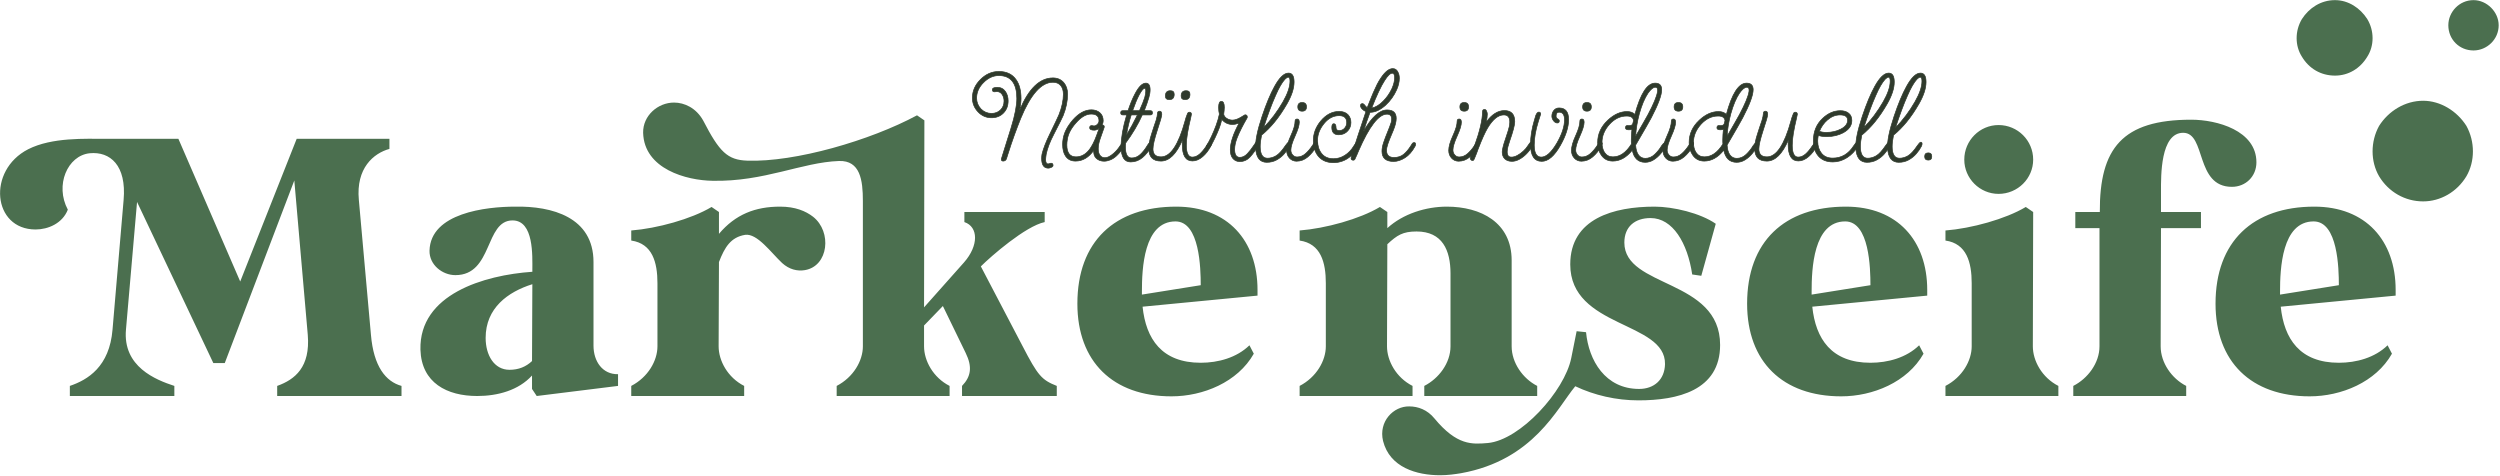<svg xmlns="http://www.w3.org/2000/svg" xmlns:xlink="http://www.w3.org/1999/xlink" xmlns:serif="http://www.serif.com/" width="100%" height="100%" viewBox="0 0 1355 258" xml:space="preserve" style="fill-rule:evenodd;clip-rule:evenodd;stroke-linejoin:round;stroke-miterlimit:2;">    <g transform="matrix(1,0,0,1,-22396.1,-1728.12)">        <g transform="matrix(1,0,0,1,10120.2,-2951.99)">            <g transform="matrix(3.665,0,0,3.665,12381.7,3752.98)">                <path d="M126.167,277.836C125.507,277.836 125.176,277.359 125.176,276.404C125.176,276.172 125.195,275.958 125.231,275.762C125.329,275.358 125.473,274.912 125.663,274.422C125.852,273.933 126.088,273.4 126.369,272.825C126.761,272.018 127.07,271.375 127.296,270.898C127.523,270.421 127.666,270.109 127.728,269.962C128.168,268.861 128.388,267.839 128.388,266.897C128.388,266.383 128.266,265.967 128.021,265.649C127.752,265.306 127.36,265.135 126.847,265.135C125.133,265.135 123.543,266.921 122.074,270.494C121.769,271.253 121.453,272.079 121.129,272.972C120.805,273.865 120.484,274.82 120.166,275.835L119.964,276.478C119.866,276.686 119.707,276.79 119.486,276.79C119.266,276.79 119.181,276.674 119.229,276.441L120.624,271.981C120.93,271.002 121.154,270.143 121.294,269.402C121.435,268.662 121.505,268.041 121.505,267.539C121.505,265.276 120.618,264.144 118.844,264.144C118.012,264.144 117.253,264.492 116.568,265.19C115.895,265.863 115.559,266.628 115.559,267.484C115.559,268.084 115.773,268.616 116.201,269.081C116.642,269.522 117.162,269.742 117.761,269.742C118.3,269.742 118.743,269.57 119.092,269.228C119.441,268.885 119.615,268.445 119.615,267.906C119.615,267.539 119.52,267.215 119.33,266.934C119.141,266.652 118.881,266.511 118.55,266.511C118.514,266.511 118.456,266.518 118.376,266.53C118.296,266.542 118.238,266.548 118.202,266.548C117.994,266.548 117.89,266.444 117.89,266.236C117.89,266.004 118.134,265.887 118.624,265.887C119.138,265.887 119.542,266.102 119.835,266.53C120.092,266.909 120.221,267.362 120.221,267.888C120.221,268.61 119.991,269.206 119.532,269.678C119.073,270.149 118.483,270.384 117.761,270.384C116.978,270.384 116.311,270.091 115.761,269.503C115.21,268.916 114.935,268.231 114.935,267.448C114.935,266.432 115.332,265.526 116.128,264.731C116.923,263.936 117.828,263.538 118.844,263.538C119.982,263.538 120.832,263.942 121.395,264.749C121.885,265.435 122.129,266.365 122.129,267.539C122.129,267.796 122.111,268.065 122.074,268.347C122.038,268.628 121.989,268.928 121.928,269.246C123.261,266.077 124.901,264.492 126.847,264.492C127.519,264.492 128.058,264.731 128.462,265.208C128.829,265.649 129.012,266.206 129.012,266.879C129.012,267.919 128.792,268.983 128.352,270.072C128.241,270.341 127.783,271.259 126.975,272.825C126.412,273.902 126.039,274.875 125.855,275.744C125.831,275.915 125.809,276.071 125.791,276.212C125.773,276.352 125.764,276.472 125.764,276.57C125.764,276.998 125.892,277.212 126.149,277.212C126.198,277.212 126.265,277.194 126.351,277.157C126.437,277.12 126.504,277.102 126.553,277.102C126.761,277.102 126.865,277.212 126.865,277.432C126.865,277.542 126.779,277.637 126.608,277.717C126.437,277.796 126.29,277.836 126.167,277.836Z" style="fill:rgb(47,58,44);fill-rule:nonzero;stroke:rgb(47,58,44);stroke-width:0.1px;"></path>                <path d="M134.408,276.808C133.956,276.808 133.576,276.671 133.27,276.395C132.965,276.12 132.836,275.719 132.885,275.193C132.139,276.258 131.239,276.79 130.187,276.79C129.514,276.79 129.012,276.527 128.682,276.001C128.413,275.585 128.278,275.022 128.278,274.312C128.278,274.177 128.284,274.04 128.296,273.899C128.309,273.758 128.327,273.621 128.352,273.486C128.437,272.997 128.602,272.522 128.847,272.064C129.092,271.605 129.41,271.149 129.802,270.696C130.683,269.705 131.594,269.21 132.536,269.21C133.038,269.21 133.454,269.353 133.784,269.641C134.115,269.928 134.28,270.329 134.28,270.843C134.28,271.051 134.225,271.253 134.115,271.449C134.372,271.461 134.476,271.577 134.427,271.797L133.839,273.468C133.644,274.018 133.546,274.52 133.546,274.973C133.546,275.389 133.635,275.713 133.812,275.946C133.989,276.178 134.231,276.294 134.537,276.294C134.708,276.294 134.898,276.245 135.106,276.147C135.314,276.05 135.553,275.884 135.822,275.652C136.005,275.493 136.18,275.315 136.345,275.12C136.51,274.924 136.654,274.728 136.776,274.532C136.85,274.422 136.929,274.315 137.015,274.211C137.1,274.107 137.186,274.055 137.272,274.055C137.419,274.055 137.492,274.135 137.492,274.294C137.492,274.355 137.483,274.413 137.464,274.468C137.446,274.523 137.425,274.563 137.4,274.587C137.241,274.844 137.064,275.095 136.868,275.34C136.672,275.585 136.464,275.811 136.244,276.019C135.95,276.288 135.644,276.487 135.326,276.615C135.008,276.744 134.702,276.808 134.408,276.808ZM128.902,274.404C128.902,275.578 129.355,276.166 130.26,276.166C131.031,276.166 131.698,275.799 132.261,275.065C132.432,274.832 132.61,274.538 132.793,274.184C132.977,273.829 133.154,273.413 133.326,272.935C133.374,272.813 133.426,272.669 133.482,272.504C133.537,272.339 133.607,272.152 133.693,271.944C133.448,272.128 133.197,272.22 132.94,272.22C132.5,272.22 132.279,272.097 132.279,271.853C132.279,271.645 132.383,271.541 132.591,271.541C132.628,271.541 132.68,271.55 132.747,271.568C132.815,271.586 132.867,271.596 132.903,271.596C133.087,271.596 133.258,271.516 133.417,271.357C133.576,271.198 133.656,271.027 133.656,270.843C133.656,270.17 133.277,269.834 132.518,269.834C131.759,269.834 131.001,270.274 130.242,271.155C129.52,271.963 129.098,272.776 128.976,273.596C128.951,273.731 128.933,273.865 128.921,274C128.908,274.135 128.902,274.269 128.902,274.404Z" style="fill:rgb(47,58,44);fill-rule:nonzero;stroke:rgb(47,58,44);stroke-width:0.1px;"></path>                <path d="M138.336,276.918C137.394,276.918 136.923,276.16 136.923,274.642C136.923,273.37 137.198,271.81 137.749,269.962L137.162,269.962C136.966,269.962 136.868,269.858 136.868,269.65C136.868,269.442 136.966,269.338 137.162,269.338L137.951,269.338C138.11,268.861 138.275,268.414 138.446,267.998C138.618,267.582 138.795,267.203 138.979,266.86C139.529,265.796 140.068,265.263 140.594,265.263C141.01,265.263 141.218,265.594 141.218,266.254C141.218,266.609 141.157,266.989 141.034,267.392C140.949,267.674 140.851,267.977 140.741,268.301C140.631,268.625 140.502,268.971 140.355,269.338L141.255,269.338C141.463,269.338 141.567,269.442 141.567,269.65C141.567,269.858 141.463,269.962 141.255,269.962L140.062,269.962C139.438,271.357 138.612,272.752 137.584,274.147C137.571,274.245 137.565,274.34 137.565,274.431L137.565,274.697C137.565,275.786 137.871,276.331 138.483,276.331C138.96,276.331 139.385,276.16 139.759,275.817C140.132,275.474 140.471,275.046 140.777,274.532C140.9,274.324 141.004,274.184 141.089,274.11C141.175,274.037 141.242,274 141.291,274C141.438,274 141.512,274.092 141.512,274.275C141.512,274.3 141.496,274.358 141.466,274.45C141.435,274.541 141.408,274.6 141.383,274.624C141.028,275.297 140.594,275.848 140.08,276.276C139.566,276.704 138.985,276.918 138.336,276.918ZM138.63,269.338L139.639,269.338C139.835,268.91 139.997,268.53 140.126,268.2C140.254,267.87 140.355,267.588 140.429,267.356C140.527,266.989 140.575,266.683 140.575,266.438C140.575,266.169 140.52,266.034 140.41,266.034C140.214,266.034 139.939,266.365 139.584,267.025C139.425,267.331 139.266,267.677 139.107,268.062C138.948,268.448 138.789,268.873 138.63,269.338ZM137.731,272.935C138.012,272.47 138.287,271.99 138.557,271.495C138.826,270.999 139.089,270.488 139.346,269.962L138.428,269.962C138.269,270.451 138.131,270.944 138.015,271.44C137.899,271.935 137.804,272.434 137.731,272.935Z" style="fill:rgb(47,58,44);fill-rule:nonzero;stroke:rgb(47,58,44);stroke-width:0.1px;"></path>                <path d="M142.815,276.79C141.616,276.79 141.016,276.16 141.016,274.899C141.016,274.336 141.151,273.645 141.42,272.825C141.53,272.483 141.64,272.14 141.75,271.797C141.86,271.455 141.977,271.112 142.099,270.77C142.233,270.305 142.301,269.968 142.301,269.76C142.301,269.528 142.411,269.411 142.631,269.411C142.839,269.411 142.943,269.57 142.943,269.889C142.943,270.133 142.723,270.91 142.282,272.22C141.854,273.529 141.64,274.459 141.64,275.009C141.64,275.78 142.038,276.166 142.833,276.166C144.228,276.166 145.409,274.404 146.375,270.88C146.437,270.598 146.565,270.213 146.761,269.723C146.822,269.613 146.902,269.558 146.999,269.558C147.22,269.558 147.33,269.662 147.33,269.87C147.33,269.907 147.293,270.084 147.22,270.403C147.012,271.259 146.853,272.024 146.742,272.697C146.632,273.37 146.577,273.957 146.577,274.459C146.577,275.621 146.871,276.202 147.458,276.202C147.838,276.202 148.199,276.053 148.541,275.753C148.884,275.453 149.22,275.046 149.551,274.532C149.624,274.422 149.704,274.324 149.789,274.239C149.875,274.153 149.954,274.11 150.028,274.11C150.199,274.11 150.285,274.159 150.285,274.257C150.285,274.294 150.273,274.352 150.248,274.431C150.224,274.511 150.199,274.563 150.175,274.587C149.869,275.199 149.471,275.716 148.982,276.138C148.492,276.56 147.991,276.771 147.477,276.771C146.473,276.771 145.972,275.958 145.972,274.33L145.972,274.018C145.972,273.908 145.978,273.798 145.99,273.688C145.097,275.756 144.038,276.79 142.815,276.79ZM146.394,267.704C146.002,267.704 145.806,267.527 145.806,267.172C145.806,266.646 146.051,266.383 146.541,266.383C146.92,266.383 147.11,266.56 147.11,266.915C147.11,267.441 146.871,267.704 146.394,267.704ZM144.063,267.704C143.671,267.704 143.475,267.527 143.475,267.172C143.475,266.646 143.72,266.383 144.21,266.383C144.589,266.383 144.779,266.56 144.779,266.915C144.779,267.441 144.54,267.704 144.063,267.704Z" style="fill:rgb(47,58,44);fill-rule:nonzero;stroke:rgb(47,58,44);stroke-width:0.1px;"></path>                <path d="M154.47,276.863C154.066,276.863 153.732,276.713 153.469,276.414C153.206,276.114 153.075,275.682 153.075,275.12C153.075,274.092 153.509,272.776 154.378,271.173C154.011,271.308 153.68,271.375 153.387,271.375C152.787,271.375 152.261,271.131 151.808,270.641C151.735,271.045 151.603,271.489 151.414,271.972C151.224,272.455 151.019,272.926 150.799,273.385C150.579,273.844 150.371,274.245 150.175,274.587C150.126,274.685 150.065,274.746 149.991,274.771C149.918,274.795 149.863,274.808 149.826,274.808C149.642,274.808 149.551,274.716 149.551,274.532C149.795,274.141 150.04,273.685 150.285,273.165C150.53,272.645 150.759,272.097 150.973,271.522C151.187,270.947 151.349,270.39 151.46,269.852C151.386,269.558 151.349,269.228 151.349,268.861C151.349,268.261 151.484,267.961 151.753,267.961C152.047,267.961 152.194,268.261 152.194,268.861C152.194,268.995 152.185,269.148 152.166,269.32C152.148,269.491 152.126,269.675 152.102,269.87C152.151,270.127 152.307,270.335 152.57,270.494C152.833,270.653 153.111,270.733 153.405,270.733C153.821,270.733 154.353,270.519 155.002,270.091C155.136,269.993 155.216,269.944 155.24,269.944C155.473,269.944 155.589,270.054 155.589,270.274C155.589,270.299 155.586,270.323 155.58,270.347C155.574,270.372 155.565,270.396 155.553,270.421C155.247,270.947 154.971,271.452 154.727,271.935C154.482,272.418 154.268,272.893 154.084,273.358C153.839,273.982 153.717,274.551 153.717,275.065C153.717,275.848 153.974,276.239 154.488,276.239C154.892,276.239 155.262,276.059 155.598,275.698C155.935,275.337 156.238,274.948 156.507,274.532C156.568,274.434 156.657,274.306 156.773,274.147C156.889,273.988 156.99,273.908 157.076,273.908C157.137,273.908 157.183,273.92 157.214,273.945C157.244,273.969 157.259,274.031 157.259,274.128C157.259,274.19 157.244,274.275 157.214,274.385C157.183,274.496 157.155,274.563 157.131,274.587C156.801,275.187 156.424,275.716 156.002,276.175C155.58,276.634 155.069,276.863 154.47,276.863Z" style="fill:rgb(47,58,44);fill-rule:nonzero;stroke:rgb(47,58,44);stroke-width:0.1px;"></path>                <path d="M158.471,276.973C157.455,276.973 156.905,276.276 156.819,274.881C156.758,273.841 157.076,272.275 157.773,270.182C158.397,268.322 159.015,266.842 159.627,265.741C160.349,264.431 161.034,263.777 161.683,263.777C162.233,263.777 162.509,264.217 162.509,265.098C162.509,266.028 162.154,267.111 161.444,268.347C160.318,270.305 159.07,271.84 157.7,272.954C157.639,273.272 157.59,273.569 157.553,273.844C157.516,274.119 157.498,274.379 157.498,274.624C157.498,275.786 157.859,276.368 158.581,276.368C159.009,276.368 159.428,276.248 159.838,276.01C160.248,275.771 160.704,275.279 161.206,274.532C161.242,274.483 161.319,274.382 161.435,274.229C161.551,274.076 161.652,274 161.738,274C161.86,274 161.921,274.08 161.921,274.239C161.921,274.263 161.915,274.312 161.903,274.385C161.891,274.459 161.866,274.526 161.83,274.587C161.634,274.967 161.377,275.34 161.059,275.707C160.741,276.074 160.364,276.377 159.93,276.615C159.496,276.854 159.009,276.973 158.471,276.973ZM157.994,271.853C159.095,270.727 160.055,269.448 160.875,268.017C161.56,266.817 161.903,265.802 161.903,264.97C161.903,264.578 161.817,264.382 161.646,264.382C161.524,264.382 161.359,264.486 161.151,264.694C160.722,265.159 160.263,265.955 159.774,267.08C159.468,267.766 159.168,268.506 158.875,269.301C158.581,270.097 158.287,270.947 157.994,271.853Z" style="fill:rgb(47,58,44);fill-rule:nonzero;stroke:rgb(47,58,44);stroke-width:0.1px;"></path>                <path d="M163.702,269.411C163.274,269.411 163.059,269.197 163.059,268.769C163.059,268.341 163.274,268.127 163.702,268.127C164.13,268.127 164.344,268.341 164.344,268.769C164.344,269.197 164.13,269.411 163.702,269.411ZM162.876,276.808C162.46,276.808 162.111,276.655 161.83,276.349C161.548,276.043 161.408,275.664 161.408,275.211C161.408,274.661 161.616,273.933 162.032,273.027C162.448,272.122 162.656,271.4 162.656,270.861C162.656,270.666 162.76,270.568 162.968,270.568C163.176,270.568 163.28,270.727 163.28,271.045C163.28,271.485 163.072,272.165 162.656,273.082C162.24,274 162.032,274.691 162.032,275.156C162.032,275.438 162.12,275.679 162.298,275.881C162.475,276.083 162.692,276.184 162.949,276.184C163.402,276.184 163.812,276.025 164.179,275.707C164.546,275.389 164.883,274.997 165.188,274.532C165.323,274.324 165.427,274.184 165.501,274.11C165.574,274.037 165.647,274 165.721,274C165.88,274 165.959,274.061 165.959,274.184C165.959,274.257 165.91,274.392 165.813,274.587C165.47,275.211 165.048,275.738 164.546,276.166C164.044,276.594 163.488,276.808 162.876,276.808Z" style="fill:rgb(47,58,44);fill-rule:nonzero;stroke:rgb(47,58,44);stroke-width:0.1px;"></path>                <path d="M168.364,277.028C167.397,277.028 166.645,276.716 166.106,276.092C165.605,275.493 165.354,274.716 165.354,273.761C165.354,272.721 165.721,271.755 166.455,270.861C167.25,269.919 168.156,269.448 169.171,269.448C169.746,269.448 170.187,269.613 170.493,269.944C170.774,270.262 170.915,270.641 170.915,271.082C170.915,271.559 170.762,271.969 170.456,272.311C170.114,272.703 169.661,272.899 169.098,272.899C168.425,272.899 168.088,272.538 168.088,271.816C168.088,271.449 168.186,271.265 168.382,271.265C168.602,271.265 168.712,271.455 168.712,271.834C168.712,272.128 168.872,272.275 169.19,272.275C169.52,272.275 169.786,272.155 169.988,271.917C170.19,271.678 170.291,271.406 170.291,271.1C170.291,270.415 169.918,270.072 169.171,270.072C168.315,270.072 167.568,270.464 166.932,271.247C166.296,272.03 165.978,272.856 165.978,273.725C165.978,274.52 166.18,275.172 166.583,275.679C166.987,276.187 167.575,276.441 168.345,276.441C168.933,276.441 169.493,276.273 170.025,275.936C170.557,275.6 171.001,275.132 171.356,274.532C171.417,274.434 171.49,274.333 171.576,274.229C171.661,274.125 171.747,274.073 171.833,274.073C171.967,274.073 172.035,274.165 172.035,274.349C172.035,274.434 172.016,274.514 171.98,274.587C171.698,275.175 171.352,275.649 170.943,276.01C170.533,276.371 170.104,276.631 169.658,276.79C169.211,276.949 168.78,277.028 168.364,277.028Z" style="fill:rgb(47,58,44);fill-rule:nonzero;stroke:rgb(47,58,44);stroke-width:0.1px;"></path>                <path d="M177.229,276.845C176.079,276.845 175.504,276.337 175.504,275.321C175.504,274.954 175.586,274.526 175.751,274.037C175.917,273.547 176.106,273.046 176.32,272.532C176.534,272.018 176.715,271.541 176.862,271.1C176.886,271.002 176.905,270.907 176.917,270.816C176.929,270.724 176.935,270.641 176.935,270.568C176.935,270.091 176.703,269.852 176.238,269.852C175.014,269.852 173.613,271.669 172.035,275.303C171.986,275.438 171.915,275.606 171.824,275.808C171.732,276.01 171.625,276.245 171.502,276.515C171.441,276.612 171.368,276.661 171.282,276.661C171.05,276.661 170.933,276.557 170.933,276.349C170.933,276.325 170.955,276.233 170.998,276.074C171.04,275.915 171.105,275.689 171.19,275.395C171.398,274.734 171.664,273.908 171.989,272.917C172.313,271.926 172.695,270.776 173.136,269.466C172.94,269.393 172.757,269.271 172.585,269.099C172.414,268.928 172.328,268.757 172.328,268.585C172.328,268.39 172.432,268.292 172.64,268.292C172.726,268.292 172.824,268.359 172.934,268.494C172.995,268.592 173.124,268.726 173.319,268.898C173.601,268.176 173.821,267.628 173.98,267.255C174.139,266.882 174.225,266.677 174.237,266.64C174.421,266.212 174.604,265.817 174.788,265.456C174.971,265.095 175.161,264.774 175.357,264.492C175.969,263.575 176.55,263.116 177.1,263.116C177.443,263.116 177.694,263.281 177.853,263.611C178,263.868 178.073,264.18 178.073,264.548C178.073,265.074 177.945,265.63 177.688,266.218C177.296,267.099 176.752,267.864 176.054,268.512C175.247,269.234 174.476,269.589 173.742,269.577C173.57,270.029 173.405,270.488 173.246,270.953C173.087,271.418 172.934,271.889 172.787,272.366C173.999,270.274 175.155,269.228 176.256,269.228C177.162,269.228 177.614,269.644 177.614,270.476C177.614,270.941 177.48,271.504 177.211,272.165C177.137,272.36 177.018,272.648 176.853,273.027C176.687,273.407 176.534,273.798 176.394,274.202C176.253,274.606 176.183,274.942 176.183,275.211C176.183,275.909 176.55,276.258 177.284,276.258C177.859,276.258 178.336,276.102 178.716,275.79C179.095,275.477 179.45,275.058 179.78,274.532C179.878,274.361 179.954,274.239 180.01,274.165C180.065,274.092 180.153,274.055 180.276,274.055C180.41,274.055 180.478,274.135 180.478,274.294C180.478,274.404 180.453,274.502 180.404,274.587C179.976,275.37 179.474,275.942 178.899,276.303C178.324,276.664 177.767,276.845 177.229,276.845ZM173.98,268.953C174.58,268.83 175.155,268.481 175.705,267.906C176.207,267.405 176.623,266.811 176.954,266.126C177.235,265.502 177.376,264.951 177.376,264.474C177.376,264.021 177.259,263.795 177.027,263.795C176.733,263.795 176.36,264.15 175.907,264.86C175.357,265.716 174.714,267.08 173.98,268.953Z" style="fill:rgb(47,58,44);fill-rule:nonzero;stroke:rgb(47,58,44);stroke-width:0.1px;"></path>                <path d="M187.671,269.411C187.243,269.411 187.028,269.197 187.028,268.769C187.028,268.341 187.243,268.127 187.671,268.127C188.099,268.127 188.313,268.341 188.313,268.769C188.313,269.197 188.099,269.411 187.671,269.411ZM186.845,276.808C186.429,276.808 186.08,276.655 185.799,276.349C185.517,276.043 185.377,275.664 185.377,275.211C185.377,274.661 185.585,273.933 186.001,273.027C186.417,272.122 186.625,271.4 186.625,270.861C186.625,270.666 186.729,270.568 186.937,270.568C187.145,270.568 187.249,270.727 187.249,271.045C187.249,271.485 187.041,272.165 186.625,273.082C186.209,274 186.001,274.691 186.001,275.156C186.001,275.438 186.089,275.679 186.267,275.881C186.444,276.083 186.661,276.184 186.918,276.184C187.371,276.184 187.781,276.025 188.148,275.707C188.515,275.389 188.852,274.997 189.158,274.532C189.292,274.324 189.396,274.184 189.47,274.11C189.543,274.037 189.616,274 189.69,274C189.849,274 189.928,274.061 189.928,274.184C189.928,274.257 189.879,274.392 189.782,274.587C189.439,275.211 189.017,275.738 188.515,276.166C188.013,276.594 187.457,276.808 186.845,276.808Z" style="fill:rgb(47,58,44);fill-rule:nonzero;stroke:rgb(47,58,44);stroke-width:0.1px;"></path>                <path d="M194.737,276.827C194.284,276.827 193.93,276.704 193.673,276.459C193.416,276.215 193.287,275.872 193.287,275.432C193.287,275.273 193.33,275.022 193.416,274.679C193.501,274.336 193.618,273.957 193.764,273.541C193.936,273.039 194.067,272.636 194.159,272.33C194.251,272.024 194.309,271.81 194.333,271.687C194.358,271.553 194.376,271.43 194.388,271.32C194.401,271.21 194.407,271.106 194.407,271.008C194.407,270.311 194.113,269.962 193.526,269.962C192.694,269.962 191.892,270.611 191.121,271.908C190.73,272.568 190.265,273.602 189.726,275.009C189.678,275.181 189.601,275.392 189.497,275.643C189.393,275.894 189.274,276.184 189.139,276.515C189.078,276.649 188.998,276.716 188.901,276.716C188.815,276.716 188.735,276.677 188.662,276.597C188.589,276.518 188.552,276.441 188.552,276.368C188.552,276.319 188.76,275.725 189.176,274.587C189.971,272.385 190.369,270.69 190.369,269.503C190.369,269.271 190.473,269.154 190.681,269.154C190.803,269.154 190.901,269.237 190.975,269.402C191.048,269.567 191.085,269.711 191.085,269.834C191.085,270.164 191.03,270.562 190.92,271.027C191.752,269.889 192.651,269.32 193.618,269.32C194.633,269.32 195.141,269.87 195.141,270.972C195.141,271.449 194.89,272.403 194.388,273.835C194.303,274.08 194.22,274.349 194.141,274.642C194.061,274.936 194.021,275.205 194.021,275.45C194.021,275.67 194.067,275.851 194.159,275.991C194.251,276.132 194.419,276.202 194.664,276.202C194.933,276.202 195.221,276.12 195.526,275.955C195.832,275.79 196.126,275.578 196.407,275.321C196.689,275.065 196.915,274.795 197.087,274.514C197.197,274.343 197.285,274.214 197.353,274.128C197.42,274.043 197.503,274 197.6,274C197.747,274 197.821,274.086 197.821,274.257C197.821,274.281 197.808,274.336 197.784,274.422C197.76,274.508 197.735,274.563 197.711,274.587C197.503,274.979 197.233,275.346 196.903,275.689C196.573,276.031 196.218,276.306 195.838,276.515C195.459,276.723 195.092,276.827 194.737,276.827Z" style="fill:rgb(47,58,44);fill-rule:nonzero;stroke:rgb(47,58,44);stroke-width:0.1px;"></path>                <path d="M199.142,276.827C198.029,276.827 197.472,275.982 197.472,274.294C197.472,273.192 197.662,272.012 198.041,270.751L198.261,270.017C198.396,269.699 198.549,269.54 198.72,269.54C198.891,269.564 198.977,269.662 198.977,269.834C198.977,269.834 198.861,270.201 198.628,270.935C198.225,272.232 198.023,273.394 198.023,274.422C198.023,275.609 198.371,276.202 199.069,276.202C199.791,276.202 200.555,275.517 201.363,274.147C202.122,272.838 202.501,271.681 202.501,270.678C202.501,269.931 202.232,269.558 201.693,269.558C201.4,269.558 201.253,269.754 201.253,270.146C201.253,270.329 201.332,270.464 201.492,270.549C201.651,270.635 201.73,270.733 201.73,270.843C201.73,271.051 201.632,271.155 201.436,271.155C201.216,271.155 201.02,271.033 200.849,270.788C200.702,270.58 200.629,270.366 200.629,270.146C200.629,269.827 200.727,269.546 200.923,269.301C201.118,269.057 201.375,268.934 201.693,268.934C202.636,268.934 203.107,269.509 203.107,270.66C203.107,271.761 202.703,273.027 201.895,274.459C201.002,276.037 200.084,276.827 199.142,276.827Z" style="fill:rgb(47,58,44);fill-rule:nonzero;stroke:rgb(47,58,44);stroke-width:0.1px;"></path>                <path d="M205.823,269.411C205.395,269.411 205.181,269.197 205.181,268.769C205.181,268.341 205.395,268.127 205.823,268.127C206.251,268.127 206.466,268.341 206.466,268.769C206.466,269.197 206.251,269.411 205.823,269.411ZM204.997,276.808C204.581,276.808 204.232,276.655 203.951,276.349C203.67,276.043 203.529,275.664 203.529,275.211C203.529,274.661 203.737,273.933 204.153,273.027C204.569,272.122 204.777,271.4 204.777,270.861C204.777,270.666 204.881,270.568 205.089,270.568C205.297,270.568 205.401,270.727 205.401,271.045C205.401,271.485 205.193,272.165 204.777,273.082C204.361,274 204.153,274.691 204.153,275.156C204.153,275.438 204.242,275.679 204.419,275.881C204.596,276.083 204.814,276.184 205.071,276.184C205.523,276.184 205.933,276.025 206.3,275.707C206.667,275.389 207.004,274.997 207.31,274.532C207.444,274.324 207.548,274.184 207.622,274.11C207.695,274.037 207.769,274 207.842,274C208.001,274 208.081,274.061 208.081,274.184C208.081,274.257 208.032,274.392 207.934,274.587C207.591,275.211 207.169,275.738 206.667,276.166C206.166,276.594 205.609,276.808 204.997,276.808Z" style="fill:rgb(47,58,44);fill-rule:nonzero;stroke:rgb(47,58,44);stroke-width:0.1px;"></path>                <path d="M214.431,276.973C213.403,276.973 212.767,276.374 212.522,275.175C211.666,276.251 210.705,276.79 209.641,276.79C208.919,276.79 208.356,276.502 207.952,275.927C207.585,275.413 207.402,274.789 207.402,274.055C207.402,272.782 207.909,271.675 208.925,270.733C209.83,269.889 210.773,269.466 211.752,269.466C212.241,269.466 212.626,269.607 212.908,269.889C213.74,266.805 214.737,265.263 215.9,265.263C216.548,265.263 216.872,265.588 216.872,266.236C216.872,267.031 216.358,268.414 215.331,270.384C215.196,270.641 214.936,271.106 214.551,271.779C214.165,272.452 213.654,273.333 213.018,274.422C213.055,275.058 213.195,275.545 213.44,275.881C213.685,276.218 214.021,276.386 214.45,276.386C214.964,276.386 215.425,276.193 215.835,275.808C216.245,275.422 216.585,274.997 216.854,274.532C216.915,274.434 216.998,274.33 217.102,274.22C217.206,274.11 217.301,274.055 217.386,274.055C217.447,274.055 217.49,274.076 217.515,274.119C217.539,274.162 217.552,274.208 217.552,274.257C217.552,274.294 217.542,274.352 217.524,274.431C217.506,274.511 217.49,274.563 217.478,274.587C217.295,274.942 217.047,275.306 216.735,275.679C216.423,276.053 216.071,276.362 215.679,276.606C215.288,276.851 214.872,276.973 214.431,276.973ZM213.018,273.119C213.471,272.336 213.85,271.678 214.156,271.146C214.462,270.614 214.694,270.201 214.853,269.907C215.673,268.365 216.138,267.246 216.248,266.548C216.261,266.499 216.267,266.453 216.267,266.411L216.267,266.291C216.267,266.01 216.157,265.869 215.936,265.869C215.618,265.869 215.251,266.169 214.835,266.768C214.346,267.503 213.923,268.506 213.569,269.779C213.263,270.916 213.079,272.03 213.018,273.119ZM209.659,276.166C210.699,276.166 211.611,275.536 212.394,274.275C212.382,274.165 212.376,274.055 212.376,273.945L212.376,273.615C212.376,273.37 212.385,273.125 212.403,272.88C212.421,272.636 212.443,272.379 212.467,272.109C212.345,272.146 212.192,272.165 212.009,272.165C211.678,272.165 211.513,272.067 211.513,271.871C211.513,271.638 211.623,271.522 211.843,271.522C211.88,271.522 211.917,271.528 211.953,271.541L212.064,271.541C212.369,271.541 212.547,271.443 212.596,271.247L212.706,270.806C212.657,270.354 212.321,270.127 211.697,270.127C210.742,270.127 209.892,270.537 209.145,271.357C208.411,272.177 208.044,273.07 208.044,274.037C208.044,274.624 208.166,275.113 208.411,275.505C208.705,275.946 209.121,276.166 209.659,276.166Z" style="fill:rgb(47,58,44);fill-rule:nonzero;stroke:rgb(47,58,44);stroke-width:0.1px;"></path>                <path d="M219.35,269.411C218.922,269.411 218.708,269.197 218.708,268.769C218.708,268.341 218.922,268.127 219.35,268.127C219.778,268.127 219.993,268.341 219.993,268.769C219.993,269.197 219.778,269.411 219.35,269.411ZM218.524,276.808C218.108,276.808 217.76,276.655 217.478,276.349C217.197,276.043 217.056,275.664 217.056,275.211C217.056,274.661 217.264,273.933 217.68,273.027C218.096,272.122 218.304,271.4 218.304,270.861C218.304,270.666 218.408,270.568 218.616,270.568C218.824,270.568 218.928,270.727 218.928,271.045C218.928,271.485 218.72,272.165 218.304,273.082C217.888,274 217.68,274.691 217.68,275.156C217.68,275.438 217.769,275.679 217.946,275.881C218.124,276.083 218.341,276.184 218.598,276.184C219.05,276.184 219.46,276.025 219.827,275.707C220.195,275.389 220.531,274.997 220.837,274.532C220.972,274.324 221.076,274.184 221.149,274.11C221.222,274.037 221.296,274 221.369,274C221.528,274 221.608,274.061 221.608,274.184C221.608,274.257 221.559,274.392 221.461,274.587C221.118,275.211 220.696,275.738 220.195,276.166C219.693,276.594 219.136,276.808 218.524,276.808Z" style="fill:rgb(47,58,44);fill-rule:nonzero;stroke:rgb(47,58,44);stroke-width:0.1px;"></path>                <path d="M227.958,276.973C226.931,276.973 226.294,276.374 226.05,275.175C225.193,276.251 224.232,276.79 223.168,276.79C222.446,276.79 221.883,276.502 221.479,275.927C221.112,275.413 220.929,274.789 220.929,274.055C220.929,272.782 221.436,271.675 222.452,270.733C223.358,269.889 224.3,269.466 225.279,269.466C225.768,269.466 226.154,269.607 226.435,269.889C227.267,266.805 228.264,265.263 229.427,265.263C230.075,265.263 230.399,265.588 230.399,266.236C230.399,267.031 229.886,268.414 228.858,270.384C228.723,270.641 228.463,271.106 228.078,271.779C227.692,272.452 227.181,273.333 226.545,274.422C226.582,275.058 226.723,275.545 226.967,275.881C227.212,276.218 227.548,276.386 227.977,276.386C228.491,276.386 228.953,276.193 229.362,275.808C229.772,275.422 230.112,274.997 230.381,274.532C230.442,274.434 230.525,274.33 230.629,274.22C230.733,274.11 230.828,274.055 230.913,274.055C230.975,274.055 231.017,274.076 231.042,274.119C231.066,274.162 231.079,274.208 231.079,274.257C231.079,274.294 231.069,274.352 231.051,274.431C231.033,274.511 231.017,274.563 231.005,274.587C230.822,274.942 230.574,275.306 230.262,275.679C229.95,276.053 229.598,276.362 229.206,276.606C228.815,276.851 228.399,276.973 227.958,276.973ZM226.545,273.119C226.998,272.336 227.377,271.678 227.683,271.146C227.989,270.614 228.221,270.201 228.38,269.907C229.2,268.365 229.665,267.246 229.775,266.548C229.788,266.499 229.794,266.453 229.794,266.411L229.794,266.291C229.794,266.01 229.684,265.869 229.463,265.869C229.145,265.869 228.778,266.169 228.362,266.768C227.873,267.503 227.451,268.506 227.096,269.779C226.79,270.916 226.606,272.03 226.545,273.119ZM223.186,276.166C224.226,276.166 225.138,275.536 225.921,274.275C225.909,274.165 225.903,274.055 225.903,273.945L225.903,273.615C225.903,273.37 225.912,273.125 225.93,272.88C225.949,272.636 225.97,272.379 225.994,272.109C225.872,272.146 225.719,272.165 225.536,272.165C225.205,272.165 225.04,272.067 225.04,271.871C225.04,271.638 225.15,271.522 225.37,271.522C225.407,271.522 225.444,271.528 225.481,271.541L225.591,271.541C225.897,271.541 226.074,271.443 226.123,271.247L226.233,270.806C226.184,270.354 225.848,270.127 225.224,270.127C224.269,270.127 223.419,270.537 222.672,271.357C221.938,272.177 221.571,273.07 221.571,274.037C221.571,274.624 221.693,275.113 221.938,275.505C222.232,275.946 222.648,276.166 223.186,276.166Z" style="fill:rgb(47,58,44);fill-rule:nonzero;stroke:rgb(47,58,44);stroke-width:0.1px;"></path>                <path d="M232.418,276.79C231.219,276.79 230.62,276.16 230.62,274.899C230.62,274.336 230.754,273.645 231.024,272.825C231.134,272.483 231.244,272.14 231.354,271.797C231.464,271.455 231.58,271.112 231.703,270.77C231.837,270.305 231.905,269.968 231.905,269.76C231.905,269.528 232.015,269.411 232.235,269.411C232.443,269.411 232.547,269.57 232.547,269.889C232.547,270.133 232.327,270.91 231.886,272.22C231.458,273.529 231.244,274.459 231.244,275.009C231.244,275.78 231.641,276.166 232.437,276.166C233.832,276.166 235.012,274.404 235.979,270.88C236.04,270.598 236.169,270.213 236.365,269.723C236.426,269.613 236.505,269.558 236.603,269.558C236.823,269.558 236.934,269.662 236.934,269.87C236.934,269.907 236.897,270.084 236.823,270.403C236.615,271.259 236.456,272.024 236.346,272.697C236.236,273.37 236.181,273.957 236.181,274.459C236.181,275.621 236.475,276.202 237.062,276.202C237.441,276.202 237.802,276.053 238.145,275.753C238.488,275.453 238.824,275.046 239.154,274.532C239.228,274.422 239.307,274.324 239.393,274.239C239.479,274.153 239.558,274.11 239.632,274.11C239.803,274.11 239.889,274.159 239.889,274.257C239.889,274.294 239.876,274.352 239.852,274.431C239.827,274.511 239.803,274.563 239.778,274.587C239.473,275.199 239.075,275.716 238.585,276.138C238.096,276.56 237.594,276.771 237.08,276.771C236.077,276.771 235.575,275.958 235.575,274.33L235.575,274.018C235.575,273.908 235.581,273.798 235.594,273.688C234.7,275.756 233.642,276.79 232.418,276.79Z" style="fill:rgb(47,58,44);fill-rule:nonzero;stroke:rgb(47,58,44);stroke-width:0.1px;"></path>                <path d="M242.183,276.918C241.265,276.918 240.555,276.631 240.054,276.056C239.552,275.481 239.301,274.734 239.301,273.816C239.301,272.446 239.76,271.333 240.678,270.476C241.473,269.717 242.348,269.338 243.302,269.338C243.804,269.338 244.211,269.463 244.523,269.714C244.835,269.965 244.991,270.323 244.991,270.788C244.991,271.522 244.575,272.122 243.743,272.587C243.021,272.978 242.195,273.174 241.265,273.174C240.763,273.174 240.354,273.113 240.035,272.991C240.011,273.125 239.99,273.263 239.971,273.403C239.953,273.544 239.944,273.682 239.944,273.816C239.944,274.563 240.133,275.172 240.513,275.643C240.892,276.114 241.443,276.349 242.165,276.349C243.462,276.349 244.496,275.744 245.266,274.532C245.364,274.385 245.45,274.269 245.523,274.184C245.597,274.098 245.682,274.055 245.78,274.055C245.903,274.055 245.964,274.128 245.964,274.275C245.964,274.361 245.955,274.428 245.936,274.477C245.918,274.526 245.903,274.563 245.89,274.587C245.474,275.297 244.936,275.863 244.275,276.285C243.615,276.707 242.917,276.918 242.183,276.918ZM241.21,272.55C241.993,272.55 242.691,272.397 243.302,272.091C244.012,271.749 244.367,271.302 244.367,270.751C244.367,270.225 243.994,269.962 243.247,269.962C242.574,269.962 241.95,270.213 241.375,270.715C240.861,271.155 240.47,271.712 240.201,272.385C240.482,272.495 240.819,272.55 241.21,272.55Z" style="fill:rgb(47,58,44);fill-rule:nonzero;stroke:rgb(47,58,44);stroke-width:0.1px;"></path>                <path d="M247.23,276.973C246.215,276.973 245.664,276.276 245.578,274.881C245.517,273.841 245.835,272.275 246.533,270.182C247.157,268.322 247.775,266.842 248.387,265.741C249.109,264.431 249.794,263.777 250.442,263.777C250.993,263.777 251.268,264.217 251.268,265.098C251.268,266.028 250.913,267.111 250.204,268.347C249.078,270.305 247.83,271.84 246.459,272.954C246.398,273.272 246.349,273.569 246.313,273.844C246.276,274.119 246.258,274.379 246.258,274.624C246.258,275.786 246.618,276.368 247.34,276.368C247.769,276.368 248.188,276.248 248.598,276.01C249.008,275.771 249.463,275.279 249.965,274.532C250.002,274.483 250.078,274.382 250.194,274.229C250.311,274.076 250.412,274 250.497,274C250.62,274 250.681,274.08 250.681,274.239C250.681,274.263 250.675,274.312 250.663,274.385C250.65,274.459 250.626,274.526 250.589,274.587C250.393,274.967 250.136,275.34 249.818,275.707C249.5,276.074 249.124,276.377 248.689,276.615C248.255,276.854 247.769,276.973 247.23,276.973ZM246.753,271.853C247.854,270.727 248.815,269.448 249.635,268.017C250.32,266.817 250.663,265.802 250.663,264.97C250.663,264.578 250.577,264.382 250.406,264.382C250.283,264.382 250.118,264.486 249.91,264.694C249.482,265.159 249.023,265.955 248.533,267.08C248.228,267.766 247.928,268.506 247.634,269.301C247.34,270.097 247.047,270.947 246.753,271.853Z" style="fill:rgb(47,58,44);fill-rule:nonzero;stroke:rgb(47,58,44);stroke-width:0.1px;"></path>                <path d="M251.929,276.973C250.913,276.973 250.363,276.276 250.277,274.881C250.216,273.841 250.534,272.275 251.232,270.182C251.856,268.322 252.473,266.842 253.085,265.741C253.807,264.431 254.492,263.777 255.141,263.777C255.692,263.777 255.967,264.217 255.967,265.098C255.967,266.028 255.612,267.111 254.902,268.347C253.777,270.305 252.529,271.84 251.158,272.954C251.097,273.272 251.048,273.569 251.011,273.844C250.975,274.119 250.956,274.379 250.956,274.624C250.956,275.786 251.317,276.368 252.039,276.368C252.467,276.368 252.886,276.248 253.296,276.01C253.706,275.771 254.162,275.279 254.664,274.532C254.7,274.483 254.777,274.382 254.893,274.229C255.009,274.076 255.11,274 255.196,274C255.318,274 255.38,274.08 255.38,274.239C255.38,274.263 255.373,274.312 255.361,274.385C255.349,274.459 255.325,274.526 255.288,274.587C255.092,274.967 254.835,275.34 254.517,275.707C254.199,276.074 253.823,276.377 253.388,276.615C252.954,276.854 252.467,276.973 251.929,276.973ZM251.452,271.853C252.553,270.727 253.514,269.448 254.333,268.017C255.019,266.817 255.361,265.802 255.361,264.97C255.361,264.578 255.276,264.382 255.104,264.382C254.982,264.382 254.817,264.486 254.609,264.694C254.18,265.159 253.722,265.955 253.232,267.08C252.926,267.766 252.626,268.506 252.333,269.301C252.039,270.097 251.745,270.947 251.452,271.853Z" style="fill:rgb(47,58,44);fill-rule:nonzero;stroke:rgb(47,58,44);stroke-width:0.1px;"></path>                <path d="M256.297,276.643C255.942,276.643 255.765,276.466 255.765,276.111C255.765,275.756 255.942,275.578 256.297,275.578C256.64,275.578 256.811,275.756 256.811,276.111C256.811,276.466 256.64,276.643 256.297,276.643Z" style="fill:rgb(47,58,44);fill-rule:nonzero;stroke:rgb(47,58,44);stroke-width:0.1px;"></path>            </g>        </g>        <g transform="matrix(1,0,0,1,10120.2,-2951.99)">            <g transform="matrix(15.044,0,0,15.03,11930,1244.35)">                <path d="M107.117,231.32C106.607,231.32 106.181,231.065 105.926,230.64C105.671,230.243 105.671,229.704 105.926,229.279C106.181,228.882 106.607,228.598 107.117,228.598C107.599,228.598 108.024,228.882 108.279,229.279C108.535,229.704 108.535,230.243 108.279,230.64C108.024,231.065 107.599,231.32 107.117,231.32ZM110.292,235.856C109.64,235.856 109.045,235.516 108.705,234.949C108.393,234.41 108.393,233.702 108.705,233.134C109.045,232.596 109.64,232.227 110.292,232.227C110.916,232.227 111.512,232.596 111.852,233.134C112.164,233.702 112.164,234.41 111.852,234.949C111.512,235.516 110.916,235.856 110.292,235.856ZM113.014,229.505C113.014,230.016 112.589,230.413 112.107,230.413C111.597,230.413 111.2,230.016 111.2,229.505C111.2,229.023 111.597,228.598 112.107,228.598C112.589,228.598 113.014,229.023 113.014,229.505ZM24.274,236.869C22.725,236.869 22.519,234.738 24.008,233.975C24.867,233.539 26.078,233.6 26.804,233.6L29.42,233.6L31.647,238.745L33.681,233.6L37.023,233.6L37.023,233.963C36.454,234.12 35.812,234.653 35.921,235.803L36.357,240.67C36.454,241.808 36.889,242.353 37.458,242.51L37.458,242.874L32.979,242.874L32.979,242.51C33.621,242.28 34.177,241.832 34.081,240.67L33.596,235.101L31.09,241.687L30.679,241.687L27.93,235.876L27.531,240.476C27.41,241.82 28.608,242.292 29.274,242.51L29.274,242.874L25.509,242.874L25.509,242.51C26.151,242.292 26.938,241.82 27.047,240.476L27.446,235.803C27.555,234.556 26.962,234.048 26.223,234.12C25.424,234.205 24.964,235.271 25.436,236.154C25.243,236.651 24.722,236.869 24.274,236.869ZM38.14,241.203C38.092,239.205 40.428,238.515 42.172,238.394L42.172,238.334C42.172,237.825 42.232,236.542 41.458,236.542C40.453,236.542 40.755,238.515 39.399,238.515C38.927,238.515 38.455,238.14 38.467,237.631C38.503,236.275 40.501,236.045 41.554,236.045C42.874,236.021 44.375,236.421 44.375,238.043L44.375,241.058C44.375,241.627 44.702,242.099 45.259,242.087L45.259,242.51L42.329,242.874L42.16,242.619L42.16,242.135C41.675,242.668 40.925,242.874 40.186,242.874C39.097,242.874 38.177,242.401 38.14,241.203ZM40.489,240.779C40.489,241.397 40.792,241.929 41.349,241.929C41.675,241.929 41.942,241.82 42.16,241.614C42.16,240.694 42.172,239.762 42.172,238.842C41.288,239.12 40.489,239.702 40.489,240.779ZM49.803,242.874L45.735,242.874L45.735,242.51C46.34,242.196 46.679,241.602 46.679,241.082L46.679,238.806C46.679,238.055 46.498,237.377 45.735,237.268L45.735,236.905C46.667,236.832 47.902,236.493 48.629,236.057L48.895,236.239L48.895,237.026C49.488,236.324 50.202,236.045 51.098,236.045C51.643,236.045 52.018,236.203 52.285,236.409C52.975,236.953 52.842,238.188 51.994,238.334C51.716,238.382 51.425,238.309 51.171,238.079C50.771,237.704 50.275,237.002 49.839,237.062C49.319,237.147 49.101,237.51 48.895,238.043L48.883,241.082C48.883,241.602 49.21,242.208 49.803,242.51L49.803,242.874ZM46.163,233.382C46.151,232.764 46.695,232.292 47.276,232.292C47.652,232.292 48.076,232.486 48.33,232.946C48.911,234.072 49.201,234.363 49.916,234.387C51.635,234.447 54.347,233.66 56.03,232.752L56.296,232.934L56.284,239.677L57.725,238.055C58.257,237.45 58.245,236.772 57.737,236.602L57.737,236.239L60.63,236.239L60.63,236.602C59.94,236.748 58.693,237.837 58.33,238.2L59.831,241.07C60.388,242.147 60.521,242.292 61.066,242.51L61.066,242.874L57.652,242.874L57.652,242.51C57.979,242.171 58.027,241.82 57.785,241.324L56.962,239.629L56.284,240.331L56.284,241.082C56.284,241.602 56.611,242.208 57.204,242.51L57.204,242.874L53.136,242.874L53.136,242.51C53.741,242.196 54.08,241.602 54.08,241.082L54.08,235.84C54.08,235.089 53.984,234.375 53.221,234.399C51.877,234.447 50.533,235.149 48.669,235.113C47.724,235.101 46.199,234.689 46.163,233.382ZM61.808,239.544C61.808,237.304 63.152,236.045 65.368,236.045C67.22,236.045 68.298,237.268 68.298,239.048L68.298,239.254L64.157,239.653C64.278,240.815 64.847,241.675 66.252,241.675C66.881,241.675 67.547,241.493 68.007,241.045L68.164,241.348C67.583,242.377 66.336,242.886 65.198,242.886C63.092,242.886 61.808,241.639 61.808,239.544ZM64.133,239.217L66.252,238.878C66.252,238.273 66.215,236.578 65.344,236.578C64.193,236.578 64.133,238.297 64.133,239.108L64.133,239.217ZM69.815,242.51C70.42,242.196 70.759,241.602 70.759,241.082L70.759,238.806C70.759,238.055 70.578,237.377 69.815,237.268L69.815,236.905C70.747,236.832 71.982,236.493 72.708,236.057L72.975,236.239L72.975,236.82C73.544,236.3 74.367,236.045 75.118,236.045C76.34,236.045 77.454,236.614 77.454,237.982L77.454,241.082C77.454,241.675 77.854,242.244 78.374,242.51L78.374,242.874L74.306,242.874L74.306,242.51C74.827,242.244 75.251,241.687 75.251,241.082L75.251,238.455C75.251,237.619 74.96,236.941 74.028,236.941C73.532,236.941 73.326,237.074 72.975,237.401L72.963,241.082C72.963,241.602 73.289,242.208 73.883,242.51L73.883,242.874L69.815,242.874L69.815,242.51ZM72.821,244.496C72.652,243.794 73.196,243.237 73.766,243.249C74.08,243.249 74.419,243.37 74.674,243.685C75.485,244.665 76.029,244.617 76.598,244.569C77.761,244.46 79.359,242.704 79.601,241.505L79.795,240.537L80.134,240.573C80.231,241.59 80.824,242.619 82.047,242.619C82.579,242.619 82.967,242.292 82.979,241.723C83.003,240.174 79.565,240.428 79.565,238.128C79.565,236.469 81.139,236.045 82.603,236.045C83.269,236.045 84.25,236.275 84.807,236.663L84.286,238.539L83.959,238.491C83.79,237.353 83.257,236.457 82.458,236.457C81.889,236.457 81.514,236.772 81.514,237.341C81.514,238.987 84.964,238.636 84.964,241.033C84.964,242.68 83.427,243.031 82.022,243.031C81.223,243.031 80.436,242.849 79.746,242.522C79.092,243.309 78.245,245.186 75.63,245.658C75.412,245.694 75.158,245.731 74.879,245.731C74.032,245.731 73.063,245.452 72.821,244.496ZM85.937,239.544C85.937,237.304 87.28,236.045 89.496,236.045C91.348,236.045 92.426,237.268 92.426,239.048L92.426,239.254L88.285,239.653C88.406,240.815 88.975,241.675 90.38,241.675C91.009,241.675 91.675,241.493 92.135,241.045L92.293,241.348C91.712,242.377 90.465,242.886 89.327,242.886C87.22,242.886 85.937,241.639 85.937,239.544ZM88.261,239.217L90.38,238.878C90.38,238.273 90.344,236.578 89.472,236.578C88.322,236.578 88.261,238.297 88.261,239.108L88.261,239.217ZM93.083,237.268L93.083,236.905C94.016,236.832 95.251,236.493 95.977,236.057L96.243,236.239L96.231,241.082C96.231,241.602 96.558,242.208 97.151,242.51L97.151,242.874L93.083,242.874L93.083,242.51C93.689,242.196 94.028,241.602 94.028,241.082L94.028,238.806C94.028,238.055 93.846,237.377 93.083,237.268ZM94.996,235.585C94.318,235.585 93.761,235.028 93.761,234.35C93.761,233.66 94.318,233.103 94.996,233.103C95.686,233.103 96.243,233.66 96.243,234.35C96.243,235.028 95.686,235.585 94.996,235.585ZM101.756,242.874L97.688,242.874L97.688,242.51C98.209,242.244 98.632,241.687 98.632,241.082L98.632,236.82L97.761,236.82L97.761,236.239L98.644,236.239C98.632,233.939 99.456,232.91 101.937,232.91C102.857,232.91 104.286,233.297 104.286,234.447C104.286,234.956 103.899,235.331 103.402,235.331C102.071,235.331 102.482,233.382 101.647,233.382C100.824,233.382 100.848,234.944 100.848,235.488L100.848,236.239L102.288,236.239L102.288,236.82L100.848,236.82L100.836,241.082C100.836,241.675 101.235,242.244 101.756,242.51L101.756,242.874ZM102.813,239.544C102.813,237.304 104.157,236.045 106.372,236.045C108.225,236.045 109.302,237.268 109.302,239.048L109.302,239.254L105.162,239.653C105.283,240.815 105.852,241.675 107.256,241.675C107.886,241.675 108.552,241.493 109.012,241.045L109.169,241.348C108.588,242.377 107.341,242.886 106.203,242.886C104.096,242.886 102.813,241.639 102.813,239.544ZM105.137,239.217L107.256,238.878C107.256,238.273 107.22,236.578 106.348,236.578C105.198,236.578 105.137,238.297 105.137,239.108L105.137,239.217Z" style="fill:rgb(75,111,79);"></path>            </g>        </g>    </g></svg>